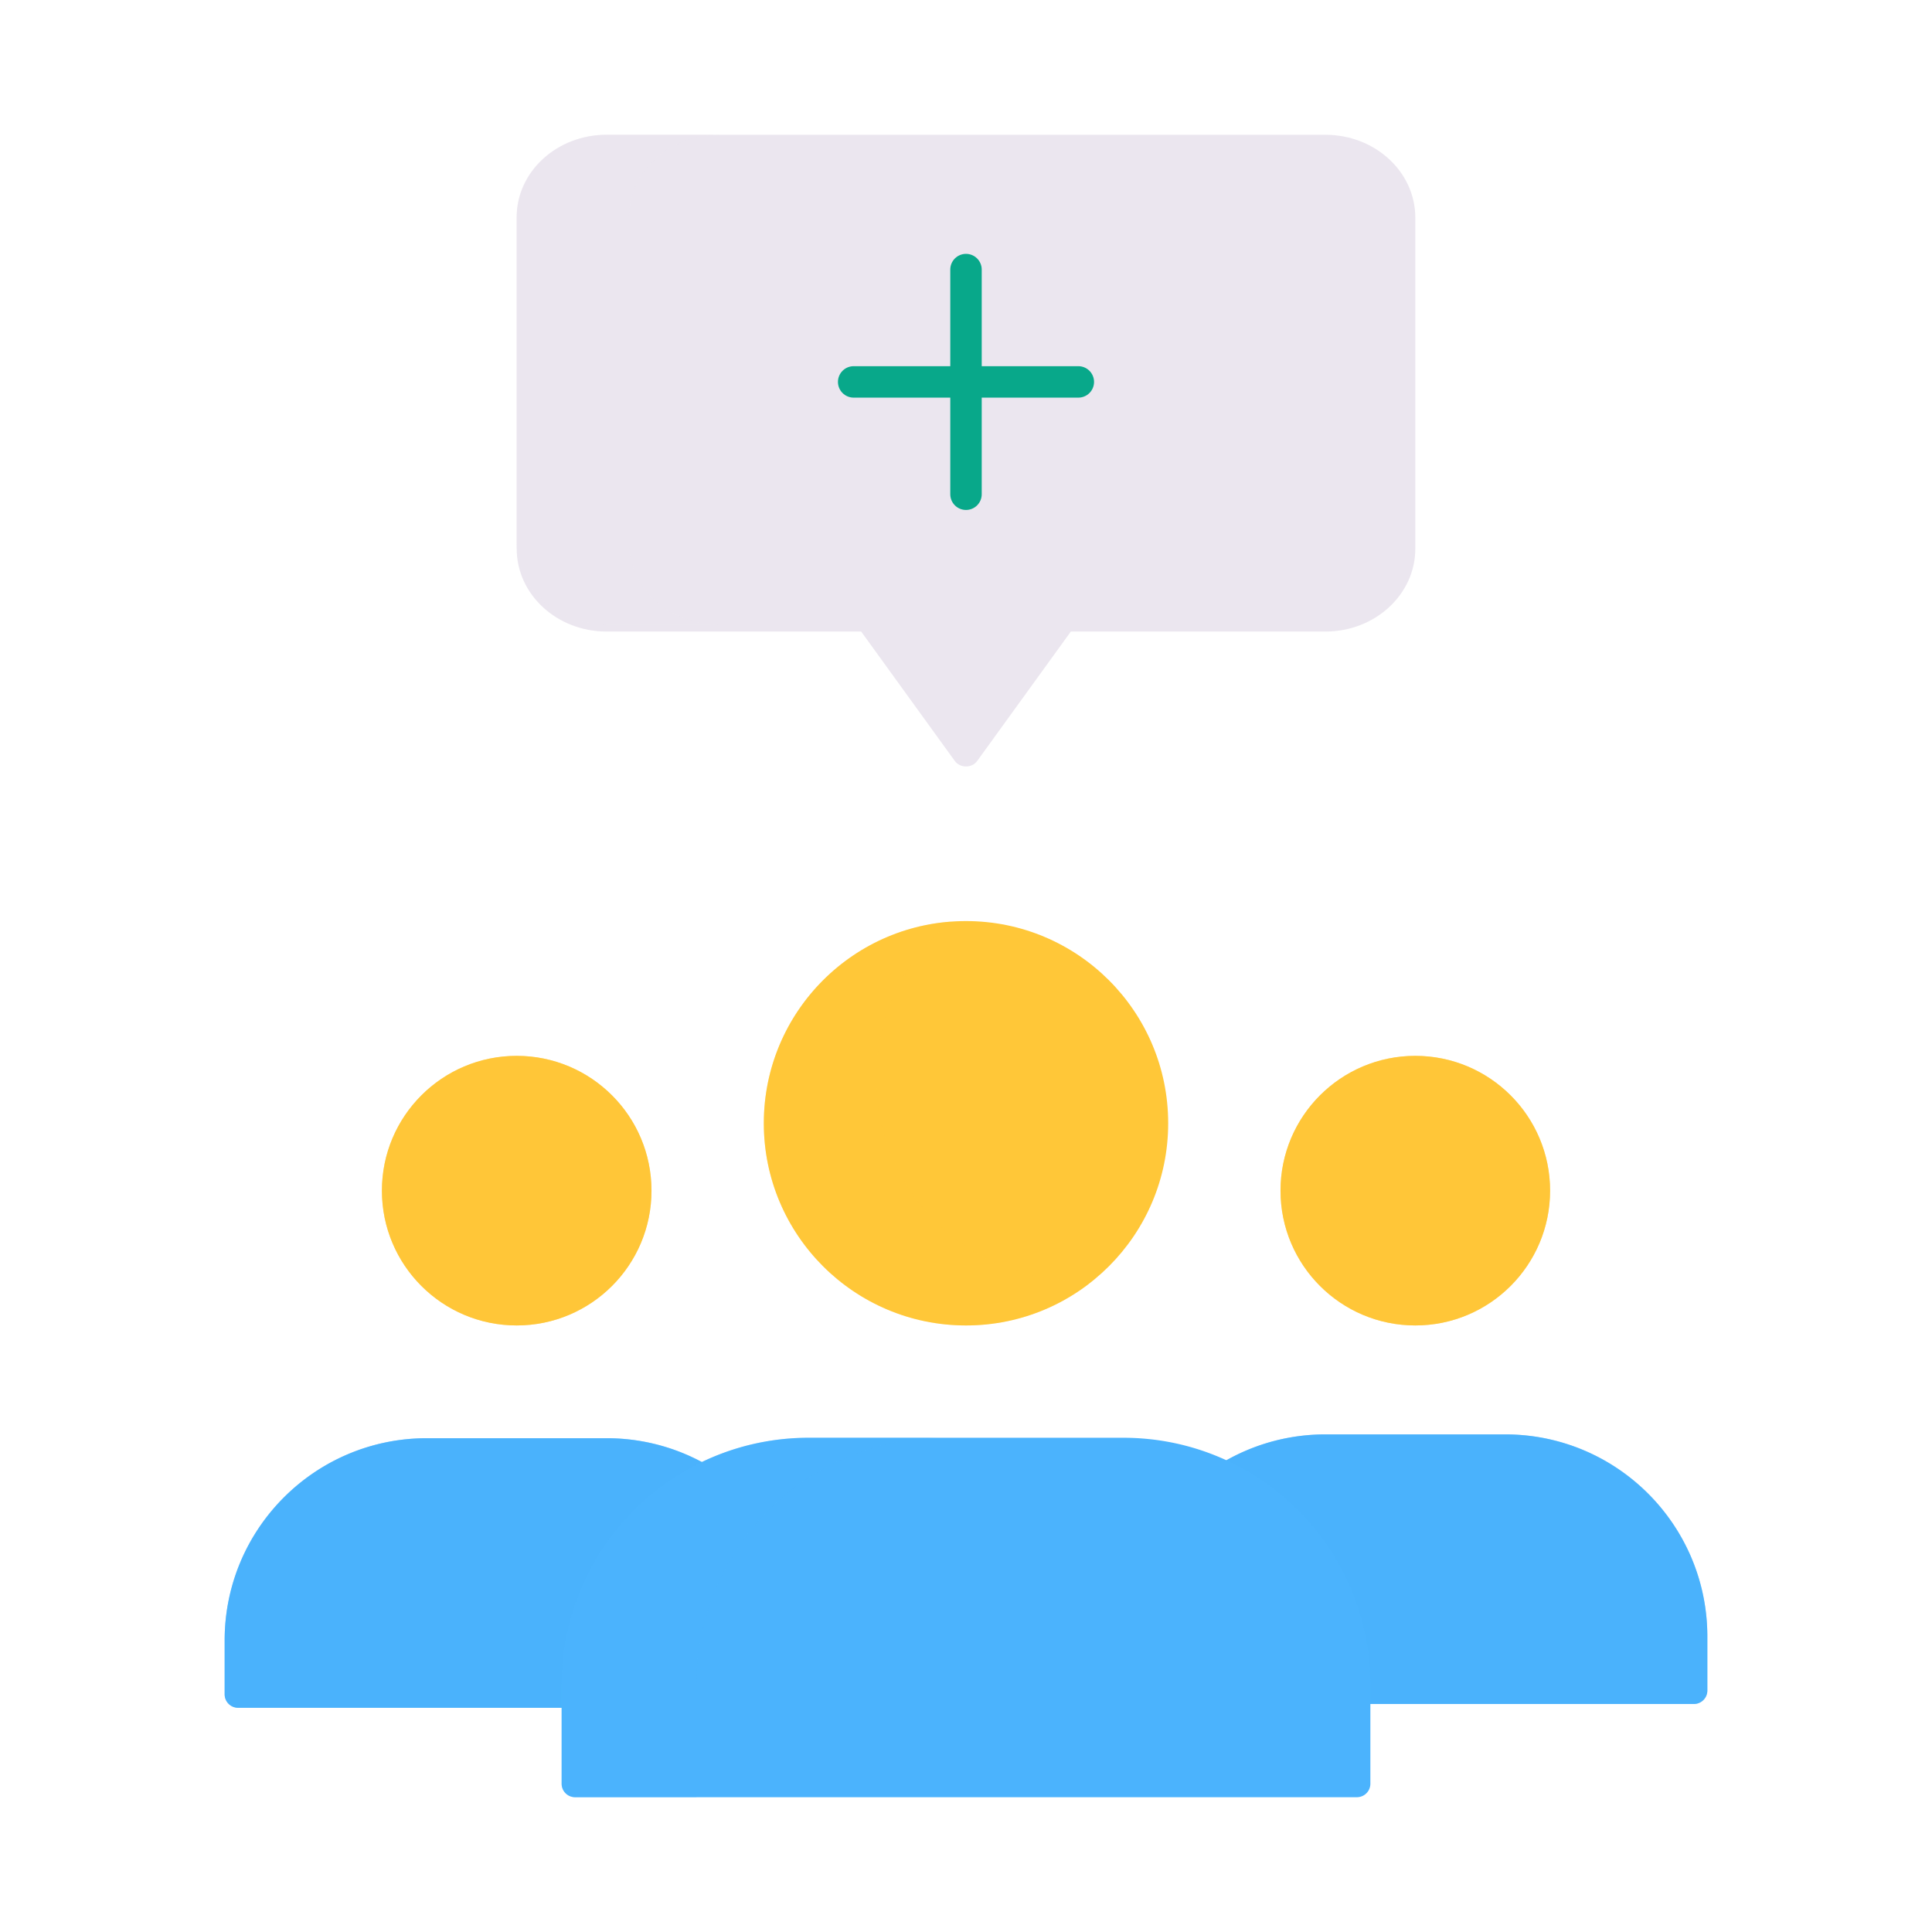 <svg xmlns="http://www.w3.org/2000/svg" width="430" height="430" style="width:100%;height:100%;transform:translate3d(0,0,0);content-visibility:visible" viewBox="0 0 430 430"><defs><clipPath id="a"><path d="M0 0h430v430H0z"/></clipPath><clipPath id="e"><path d="M0 0h430v430H0z"/></clipPath><clipPath id="d"><path d="M0 0h430v430H0z"/></clipPath><clipPath id="c"><path d="M0 0h430v430H0z"/></clipPath><clipPath id="b"><path d="M0 0h430v430H0z"/></clipPath></defs><g clip-path="url(#a)"><g clip-path="url(#b)" style="display:none"><g style="display:none"><path class="primary"/><path class="primary" style="mix-blend-mode:multiply"/></g><g style="display:none"><path class="secondary"/><path class="secondary" style="mix-blend-mode:multiply"/></g><g style="display:none"><path class="primary"/><path class="primary" style="mix-blend-mode:multiply"/></g><g style="display:none"><path class="secondary"/><path class="secondary" style="mix-blend-mode:multiply"/></g><path class="primary" style="display:none"/><path class="primary" style="mix-blend-mode:multiply;display:none"/><path class="secondary" style="display:none"/><path class="secondary" style="mix-blend-mode:multiply;display:none"/><path class="quaternary" style="display:none"/><path class="quaternary" style="mix-blend-mode:multiply;display:none"/><path fill="none" class="tertiary" style="display:none"/><path class="quaternary" style="display:none"/><path class="quaternary" style="mix-blend-mode:multiply;display:none"/><path fill="none" class="tertiary" style="display:none"/></g><g clip-path="url(#c)" style="display:none"><g style="display:none"><path class="primary"/><path class="primary" style="mix-blend-mode:multiply"/></g><g style="display:none"><path class="secondary"/><path class="secondary" style="mix-blend-mode:multiply"/></g><g style="display:none"><path class="primary"/><path class="primary" style="mix-blend-mode:multiply"/></g><g style="display:none"><path class="secondary"/><path class="secondary" style="mix-blend-mode:multiply"/></g><path class="primary" style="display:none"/><path class="primary" style="mix-blend-mode:multiply;display:none"/><path class="secondary" style="display:none"/><path class="secondary" style="mix-blend-mode:multiply;display:none"/><path class="quaternary" style="display:none"/><path class="quaternary" style="mix-blend-mode:multiply;display:none"/><path fill="none" class="tertiary" style="display:none"/></g><g clip-path="url(#d)" style="display:block"><g fill="#4BB3FD" style="display:block"><path d="M95 320.098c-24.853 0-45 20.147-45 45v12a3 3 0 0 0 3 3h124a3 3 0 0 0 3-3v-12c0-24.853-20.147-45-45-45H95z" class="primary"/><path fill-opacity=".5" d="M-20-30c-24.853 0-45 20.147-45 45v12a3 3 0 0 0 3 3H62a3 3 0 0 0 3-3V15c0-24.853-20.147-45-45-45h-40z" class="primary" style="mix-blend-mode:multiply" transform="translate(115 350.098)"/></g><g fill="#FFC738" style="display:block"><path d="M145 265c0 16.569-13.431 30-30 30-16.569 0-30-13.431-30-30 0-16.569 13.431-30 30-30 16.569 0 30 13.431 30 30z" class="secondary"/><path fill-opacity=".5" d="M30-42.5c0 16.569-13.431 30-30 30-16.569 0-30-13.431-30-30 0-16.569 13.431-30 30-30 16.569 0 30 13.431 30 30z" class="secondary" style="mix-blend-mode:multiply" transform="translate(115 307.5)"/></g><g fill="#4BB3FD" style="display:block"><path d="M295 319.25c-24.853 0-45 20.147-45 45v12a3 3 0 0 0 3 3h124a3 3 0 0 0 3-3v-12c0-24.853-20.147-45-45-45h-40z" class="primary"/><path fill-opacity=".5" d="M-20-30c-24.853 0-45 20.147-45 45v12a3 3 0 0 0 3 3H62a3 3 0 0 0 3-3V15c0-24.853-20.147-45-45-45h-40z" class="primary" style="mix-blend-mode:multiply" transform="translate(315 349.25)"/></g><g fill="#FFC738" style="display:block"><path d="M345 265c0 16.569-13.431 30-30 30-16.569 0-30-13.431-30-30 0-16.569 13.431-30 30-30 16.569 0 30 13.431 30 30z" class="secondary"/><path fill-opacity=".5" d="M30-42.5c0 16.569-13.431 30-30 30-16.569 0-30-13.431-30-30 0-16.569 13.431-30 30-30 16.569 0 30 13.431 30 30z" class="secondary" style="mix-blend-mode:multiply" transform="translate(315 307.5)"/></g><path fill="#4BB3FD" d="M-35-40c-30.376 0-55 24.624-55 55v22a3 3 0 0 0 3 3H87a3 3 0 0 0 3-3V15c0-30.376-24.624-55-55-55h-70z" class="primary" style="display:block" transform="translate(215 360)"/><g opacity=".3" style="mix-blend-mode:multiply;display:block"><path fill="#4BB3FD" d="M125 375c0-30.376 24.624-55 55-55h30c-30.376 0-55 24.624-55 55v25h-27a3 3 0 0 1-3-3v-22z" class="primary" opacity="1"/></g><path fill="#FFC738" d="M0 45c24.853 0 45-20.147 45-45S24.853-45 0-45-45-24.853-45 0s20.147 45 45 45z" class="secondary" style="display:block" transform="translate(215 250)"/><g opacity=".3" style="mix-blend-mode:multiply;display:block"><path fill="#FFC738" d="M240 285a45.7 45.7 0 0 0 3.446-.13A44.812 44.812 0 0 1 215 295c-24.853 0-45-20.147-45-45 0-23.693 18.311-43.11 41.553-44.87C201.45 213.382 195 225.938 195 240c0 24.853 20.147 45 45 45z" class="secondary" opacity="1"/></g><path fill="#EBE6EF" d="M-100-57.869c0-10.177 8.954-18.427 20-18.427H80c11.046 0 20 8.25 20 18.427v73.708c0 10.177-8.954 18.427-20 18.427H23.333L2.496 63.063c-1.187 1.641-3.805 1.641-4.992 0l-20.837-28.797H-80c-11.046 0-20-8.25-20-18.427v-73.708z" class="quaternary" style="display:block" transform="translate(215 106.296)"/><g opacity=".5" style="mix-blend-mode:multiply;display:block"><path fill="#EBE6EF" d="M135 30c-11.046 0-20 8.134-20 18.167v72.666c0 10.033 8.954 18.167 20 18.167h25c-11.046 0-20-8.134-20-18.167V48.167C140 38.134 148.954 30 160 30h-25z" class="quaternary" opacity="1"/></g><path fill="none" stroke="#08A88A" stroke-linecap="round" stroke-linejoin="round" stroke-width="7" d="M0-25v50M.234 0H25m-50 0H.234" class="tertiary" style="display:block" transform="translate(215 85)"/><path class="quaternary" style="display:none"/><path class="quaternary" style="mix-blend-mode:multiply;display:none"/><path fill="none" class="tertiary" style="display:none"/><path class="quaternary" style="display:none"/><path class="quaternary" style="mix-blend-mode:multiply;display:none"/><path fill="none" class="tertiary" style="display:none"/></g><g clip-path="url(#e)" style="display:none"><g style="display:none"><path class="primary"/><path class="primary" style="mix-blend-mode:multiply"/></g><g style="display:none"><path class="secondary"/><path class="secondary" style="mix-blend-mode:multiply"/></g><g style="display:none"><path class="primary"/><path class="primary" style="mix-blend-mode:multiply"/></g><g style="display:none"><path class="secondary"/><path class="secondary" style="mix-blend-mode:multiply"/></g><path class="primary" style="display:none"/><path class="primary" style="mix-blend-mode:multiply;display:none"/><path class="secondary" style="display:none"/><path class="secondary" style="mix-blend-mode:multiply;display:none"/><path class="quaternary" style="display:none"/><path class="quaternary" style="mix-blend-mode:multiply;display:none"/><path fill="none" class="tertiary" style="display:none"/></g></g></svg>